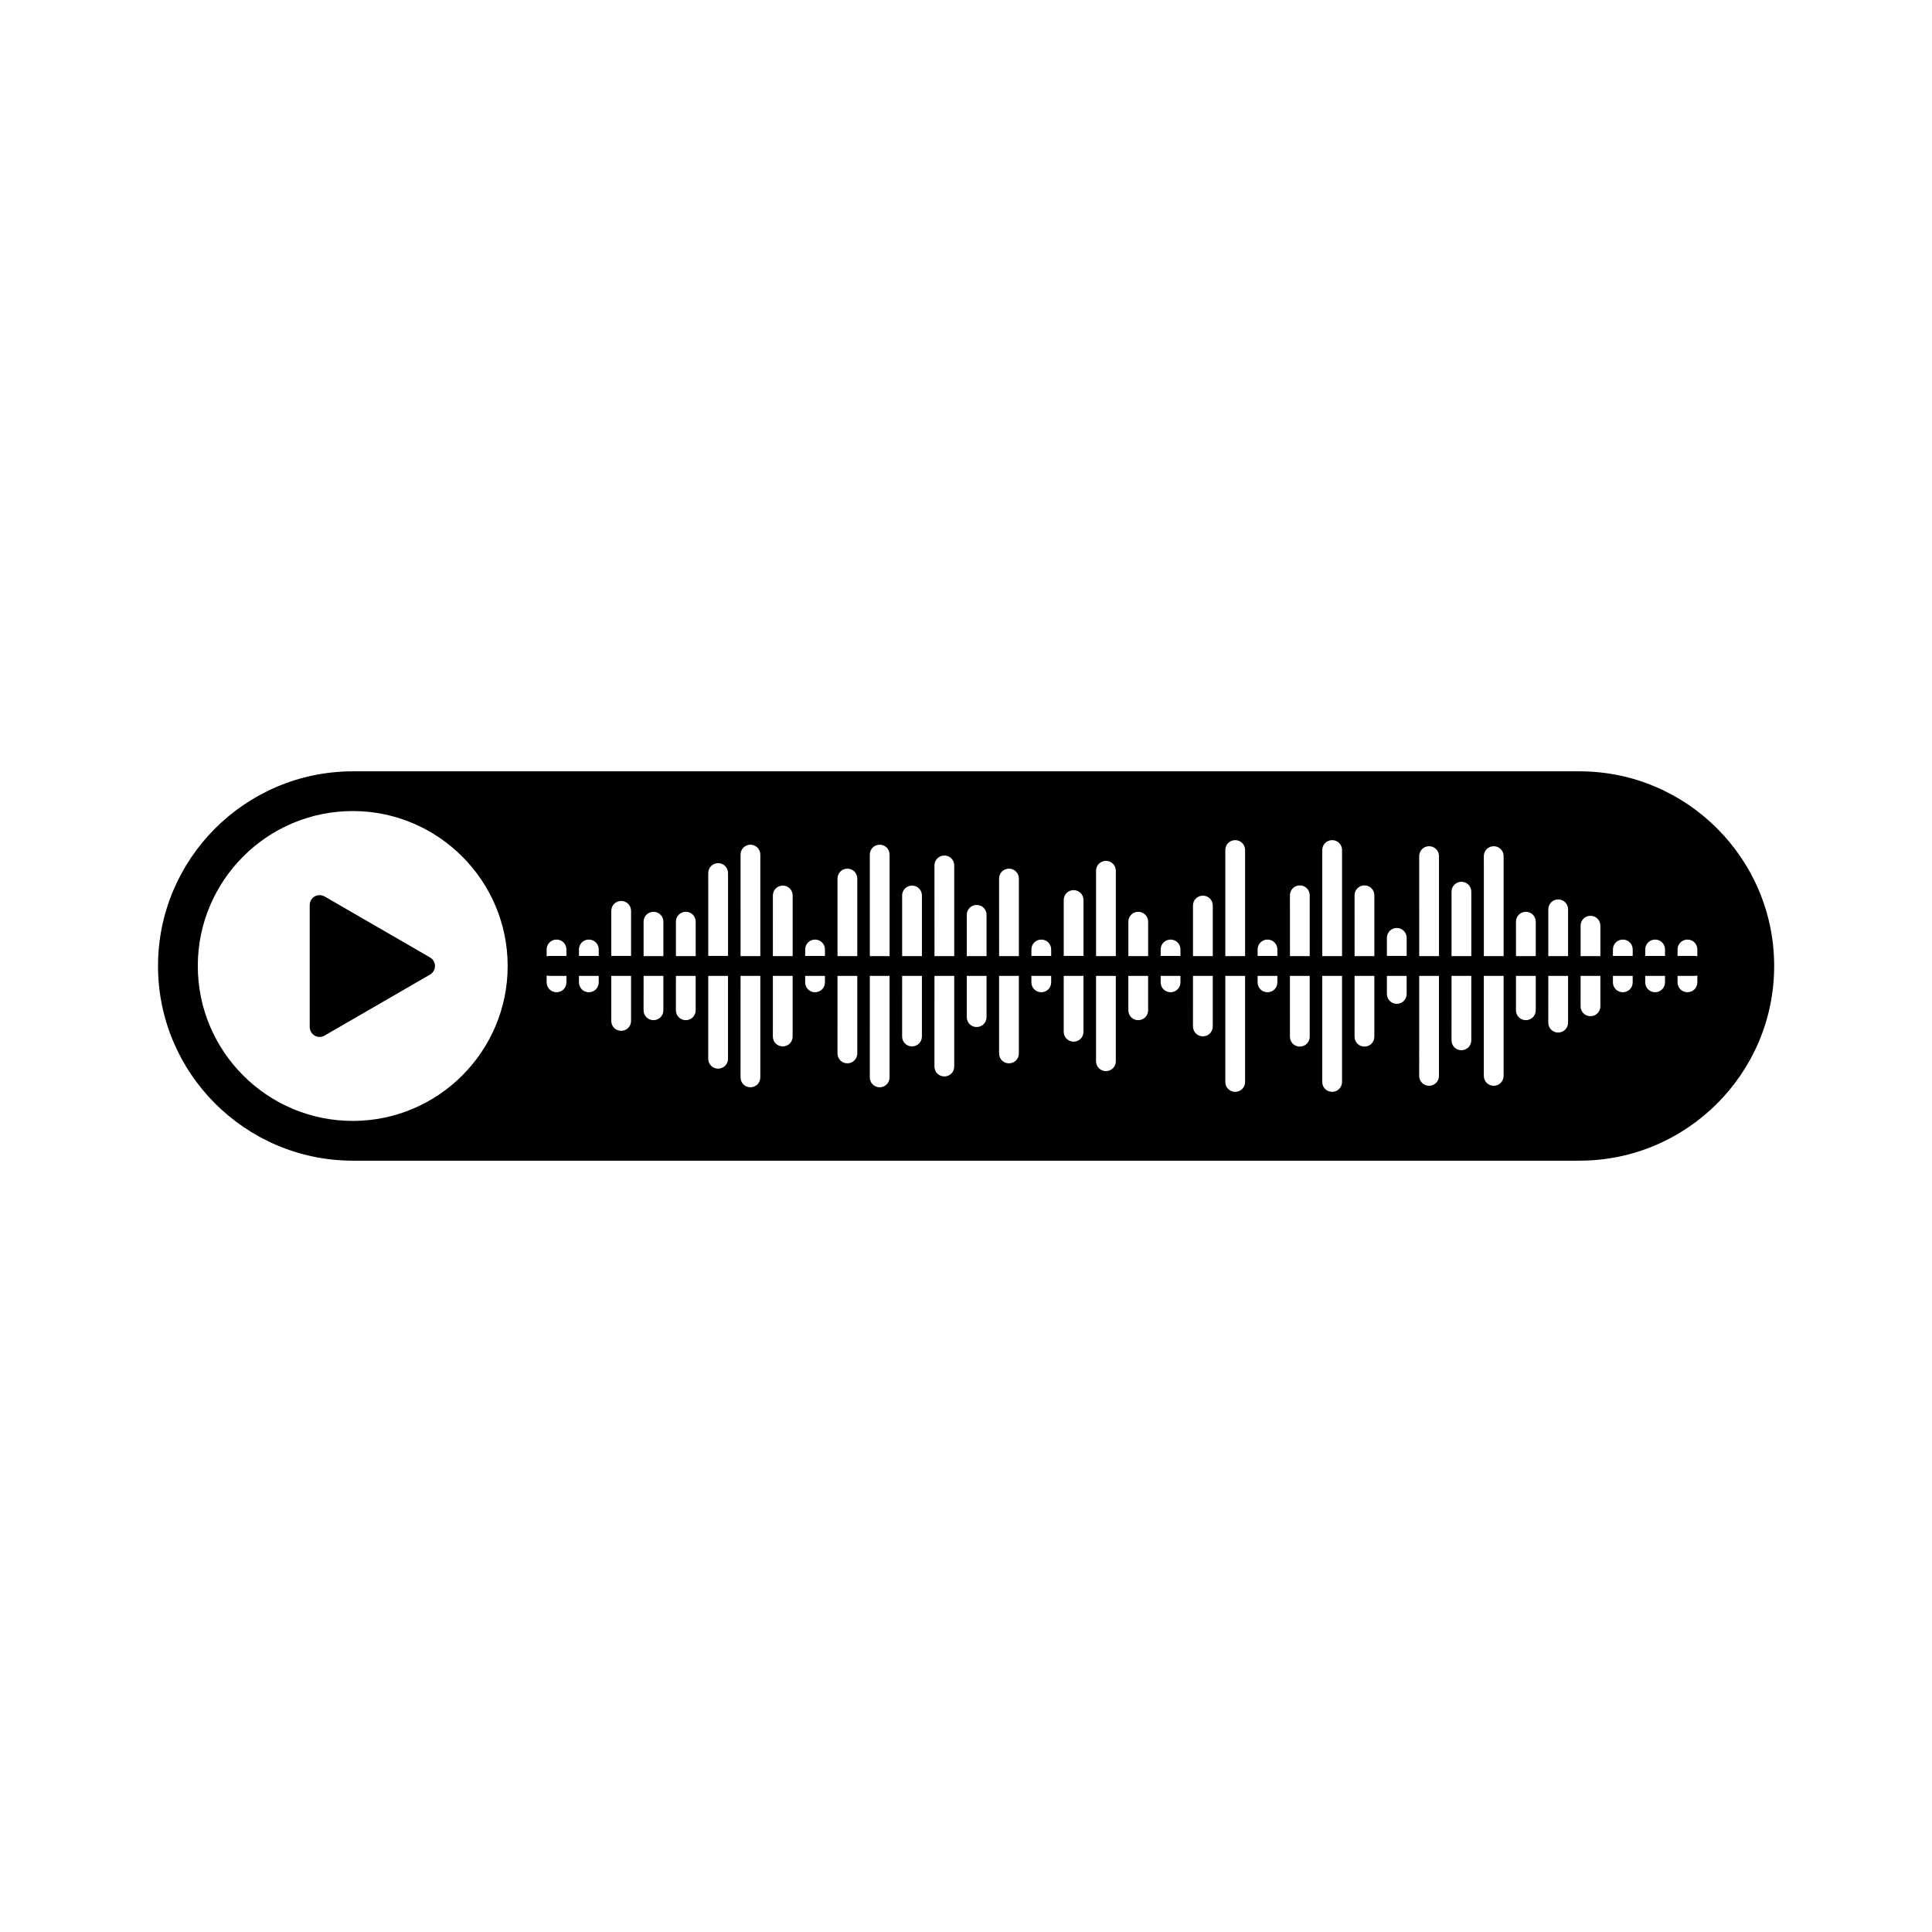 <?xml version="1.0" encoding="UTF-8"?>
<!-- The Best Svg Icon site in the world: iconSvg.co, Visit us! https://iconsvg.co -->
<svg fill="#000000" width="800px" height="800px" version="1.1" viewBox="144 144 512 512" xmlns="http://www.w3.org/2000/svg">
 <g>
  <path d="m227.39 418.44c0.402 0.25 0.855 0.352 1.309 0.352s0.906-0.102 1.309-0.352l27.961-16.172c0.805-0.453 1.309-1.359 1.309-2.266s-0.504-1.812-1.309-2.266l-27.961-16.172c-0.805-0.453-1.812-0.453-2.621 0-0.805 0.453-1.309 1.359-1.309 2.266v32.293c0 0.957 0.504 1.863 1.312 2.316z"/>
  <path d="m237.27 451.59h325.16 0.051 0.102c28.414 0 51.59-23.125 51.59-51.59 0-28.414-23.125-51.59-51.59-51.59h-0.102-0.051-325.11-0.051c-28.367 0.148-51.391 23.223-51.391 51.59 0 28.363 23.023 51.438 51.391 51.59zm351.3-55.973c0-1.461 1.16-2.621 2.621-2.621 1.461 0 2.621 1.16 2.621 2.621v1.812c-0.25-0.051-0.453-0.102-0.707-0.102h-4.535zm0 7h4.535c0.25 0 0.504-0.051 0.707-0.102v1.812c0 1.461-1.16 2.621-2.621 2.621-1.461 0-2.621-1.16-2.621-2.621zm-8.566-7c0-1.461 1.16-2.621 2.621-2.621 1.461 0 2.621 1.16 2.621 2.621v1.715h-5.238zm0 7h5.238v1.715c0 1.461-1.16 2.621-2.621 2.621s-2.621-1.16-2.621-2.621zm-8.562-7c0-1.461 1.16-2.621 2.621-2.621 1.461 0 2.621 1.16 2.621 2.621v1.715h-5.238zm0 7h5.238v1.715c0 1.461-1.16 2.621-2.621 2.621s-2.621-1.16-2.621-2.621zm-8.566-13.301c0-1.461 1.16-2.621 2.621-2.621s2.621 1.16 2.621 2.621v8.062h-5.238zm0 13.301h5.238v8.062c0 1.461-1.16 2.621-2.621 2.621-1.461 0-2.621-1.16-2.621-2.621zm-8.562-17.633c0-1.461 1.16-2.621 2.621-2.621s2.621 1.16 2.621 2.621v12.395h-5.238zm0 17.633h5.238v12.395c0 1.461-1.16 2.621-2.621 2.621-1.461 0-2.621-1.16-2.621-2.621zm-8.566-14.359c0-1.461 1.16-2.621 2.621-2.621 1.461 0 2.621 1.16 2.621 2.621v9.117h-5.238zm0 14.359h5.238v9.117c0 1.461-1.16 2.621-2.621 2.621-1.461 0-2.621-1.16-2.621-2.621zm-8.516-31.738c0-1.461 1.16-2.621 2.621-2.621 1.461 0 2.621 1.16 2.621 2.621v26.5h-5.238zm0 31.738h5.238v26.5c0 1.461-1.16 2.621-2.621 2.621-1.461 0-2.621-1.16-2.621-2.621zm-8.562-22.316c0-1.461 1.16-2.621 2.621-2.621 1.461 0 2.621 1.16 2.621 2.621v17.078h-5.238zm0 22.316h5.238v17.078c0 1.461-1.16 2.621-2.621 2.621-1.461 0-2.621-1.16-2.621-2.621zm-8.566-31.738c0-1.461 1.16-2.621 2.621-2.621 1.461 0 2.621 1.16 2.621 2.621v26.5h-5.238zm0 31.738h5.238v26.5c0 1.461-1.16 2.621-2.621 2.621-1.461 0-2.621-1.16-2.621-2.621zm-8.562-10.074c0-1.461 1.16-2.621 2.621-2.621 1.461 0 2.621 1.16 2.621 2.621v4.785h-5.238zm0 10.074h5.238v4.785c0 1.461-1.16 2.621-2.621 2.621-1.461 0-2.621-1.16-2.621-2.621zm-8.566-21.359c0-1.461 1.16-2.621 2.621-2.621 1.461 0 2.621 1.16 2.621 2.621v16.121h-5.238zm0 21.359h5.238v16.121c0 1.461-1.16 2.621-2.621 2.621s-2.621-1.16-2.621-2.621zm-8.562-33.352c0-1.461 1.16-2.621 2.621-2.621 1.461 0 2.621 1.16 2.621 2.621v28.113h-5.238zm0 33.352h5.238v28.113c0 1.461-1.16 2.621-2.621 2.621s-2.621-1.16-2.621-2.621zm-8.566-21.359c0-1.461 1.16-2.621 2.621-2.621s2.621 1.16 2.621 2.621v16.121h-5.238zm0 21.359h5.238v16.121c0 1.461-1.16 2.621-2.621 2.621-1.461 0-2.621-1.16-2.621-2.621zm-8.566-7c0-1.461 1.16-2.621 2.621-2.621 1.461 0 2.621 1.16 2.621 2.621v1.715h-5.238zm0 7h5.238v1.715c0 1.461-1.16 2.621-2.621 2.621-1.461 0-2.621-1.16-2.621-2.621zm-8.562-33.352c0-1.461 1.16-2.621 2.621-2.621 1.461 0 2.621 1.16 2.621 2.621v28.113h-5.238zm0 33.352h5.238v28.113c0 1.461-1.16 2.621-2.621 2.621-1.461 0-2.621-1.16-2.621-2.621zm-8.566-18.641c0-1.461 1.16-2.621 2.621-2.621 1.461 0 2.621 1.16 2.621 2.621v13.402h-5.238zm0 18.641h5.238v13.402c0 1.461-1.16 2.621-2.621 2.621-1.461 0-2.621-1.16-2.621-2.621zm-8.562-7c0-1.461 1.16-2.621 2.621-2.621 1.461 0 2.621 1.16 2.621 2.621v1.715h-5.238zm0 7h5.238v1.715c0 1.461-1.16 2.621-2.621 2.621-1.461 0-2.621-1.16-2.621-2.621zm-8.566-14.359c0-1.461 1.16-2.621 2.621-2.621 1.461 0 2.621 1.16 2.621 2.621v9.117h-5.238zm0 14.359h5.238v9.117c0 1.461-1.16 2.621-2.621 2.621s-2.621-1.16-2.621-2.621zm-8.562-27.859c0-1.461 1.16-2.621 2.621-2.621 1.461 0 2.621 1.16 2.621 2.621v22.621h-5.238zm0 27.859h5.238v22.621c0 1.461-1.16 2.621-2.621 2.621s-2.621-1.16-2.621-2.621zm-8.566-20.102c0-1.461 1.16-2.621 2.621-2.621s2.621 1.16 2.621 2.621v14.812h-5.238zm0 20.102h5.238v14.812c0 1.461-1.16 2.621-2.621 2.621-1.461 0-2.621-1.16-2.621-2.621zm-8.566-7c0-1.461 1.16-2.621 2.621-2.621 1.461 0 2.621 1.16 2.621 2.621v1.715h-5.238zm0 7h5.238v1.715c0 1.461-1.16 2.621-2.621 2.621-1.461 0-2.621-1.16-2.621-2.621zm-8.562-25.793c0-1.461 1.16-2.621 2.621-2.621 1.461 0 2.621 1.16 2.621 2.621v20.555h-5.238zm0 25.793h5.238v20.555c0 1.461-1.16 2.621-2.621 2.621-1.461 0-2.621-1.16-2.621-2.621zm-8.566-16.172c0-1.461 1.16-2.621 2.621-2.621 1.461 0 2.621 1.16 2.621 2.621v10.934h-5.238zm0 16.172h5.238v10.934c0 1.461-1.16 2.621-2.621 2.621-1.461 0-2.621-1.16-2.621-2.621zm-8.562-29.27c0-1.461 1.16-2.621 2.621-2.621 1.461 0 2.621 1.16 2.621 2.621v24.031h-5.238zm0 29.27h5.238v24.031c0 1.461-1.16 2.621-2.621 2.621-1.461 0-2.621-1.16-2.621-2.621zm-8.566-21.309c0-1.461 1.16-2.621 2.621-2.621 1.461 0 2.621 1.16 2.621 2.621v16.07h-5.238zm0 21.309h5.238v16.07c0 1.461-1.16 2.621-2.621 2.621s-2.621-1.16-2.621-2.621zm-8.566-32.141c0-1.461 1.16-2.621 2.621-2.621s2.621 1.16 2.621 2.621v26.902h-5.238zm0 32.141h5.238v26.902c0 1.461-1.16 2.621-2.621 2.621-1.461 0-2.621-1.16-2.621-2.621zm-8.562-25.793c0-1.461 1.16-2.621 2.621-2.621s2.621 1.16 2.621 2.621v20.555h-5.238zm0 25.793h5.238v20.555c0 1.461-1.16 2.621-2.621 2.621-1.461 0-2.621-1.16-2.621-2.621zm-8.566-7c0-1.461 1.16-2.621 2.621-2.621 1.461 0 2.621 1.16 2.621 2.621v1.715h-5.238zm0 7h5.238v1.715c0 1.461-1.16 2.621-2.621 2.621-1.461 0-2.621-1.16-2.621-2.621zm-8.562-21.309c0-1.461 1.16-2.621 2.621-2.621 1.461 0 2.621 1.16 2.621 2.621v16.07h-5.238zm0 21.309h5.238v16.07c0 1.461-1.16 2.621-2.621 2.621-1.461 0-2.621-1.16-2.621-2.621zm-8.566-32.141c0-1.461 1.16-2.621 2.621-2.621 1.461 0 2.621 1.16 2.621 2.621v26.902h-5.238zm0 32.141h5.238v26.902c0 1.461-1.16 2.621-2.621 2.621-1.461 0-2.621-1.16-2.621-2.621zm-8.562-27.254c0-1.461 1.16-2.621 2.621-2.621 1.461 0 2.621 1.16 2.621 2.621v21.965h-5.238zm0 27.254h5.238v21.965c0 1.461-1.16 2.621-2.621 2.621-1.461 0-2.621-1.16-2.621-2.621zm-8.566-14.359c0-1.461 1.16-2.621 2.621-2.621 1.461 0 2.621 1.16 2.621 2.621v9.117h-5.238zm0 14.359h5.238v9.117c0 1.461-1.16 2.621-2.621 2.621s-2.621-1.16-2.621-2.621zm-8.566-14.359c0-1.461 1.16-2.621 2.621-2.621s2.621 1.16 2.621 2.621v9.117h-5.238zm0 14.359h5.238v9.117c0 1.461-1.16 2.621-2.621 2.621-1.461 0-2.621-1.16-2.621-2.621zm-8.562-17.23c0-1.461 1.16-2.621 2.621-2.621s2.621 1.16 2.621 2.621v11.941h-5.238zm0 17.23h5.238v11.941c0 1.461-1.16 2.621-2.621 2.621-1.461 0-2.621-1.16-2.621-2.621zm-8.566-7c0-1.461 1.16-2.621 2.621-2.621 1.461 0 2.621 1.16 2.621 2.621v1.715h-5.238zm0 7h5.238v1.715c0 1.461-1.16 2.621-2.621 2.621-1.461 0-2.621-1.16-2.621-2.621zm-8.562-7c0-1.461 1.16-2.621 2.621-2.621 1.461 0 2.621 1.16 2.621 2.621v1.715h-4.535c-0.25 0-0.504 0.051-0.707 0.102zm0 6.898c0.25 0.051 0.453 0.102 0.707 0.102h4.535v1.715c0 1.461-1.16 2.621-2.621 2.621-1.461 0-2.621-1.16-2.621-2.621zm-51.391-43.578c22.621 0 41.059 18.438 41.059 41.059s-18.391 41.059-41.059 41.059c-22.621 0-41.059-18.391-41.059-41.059 0-22.617 18.387-41.059 41.059-41.059z"/>
 </g>
</svg>